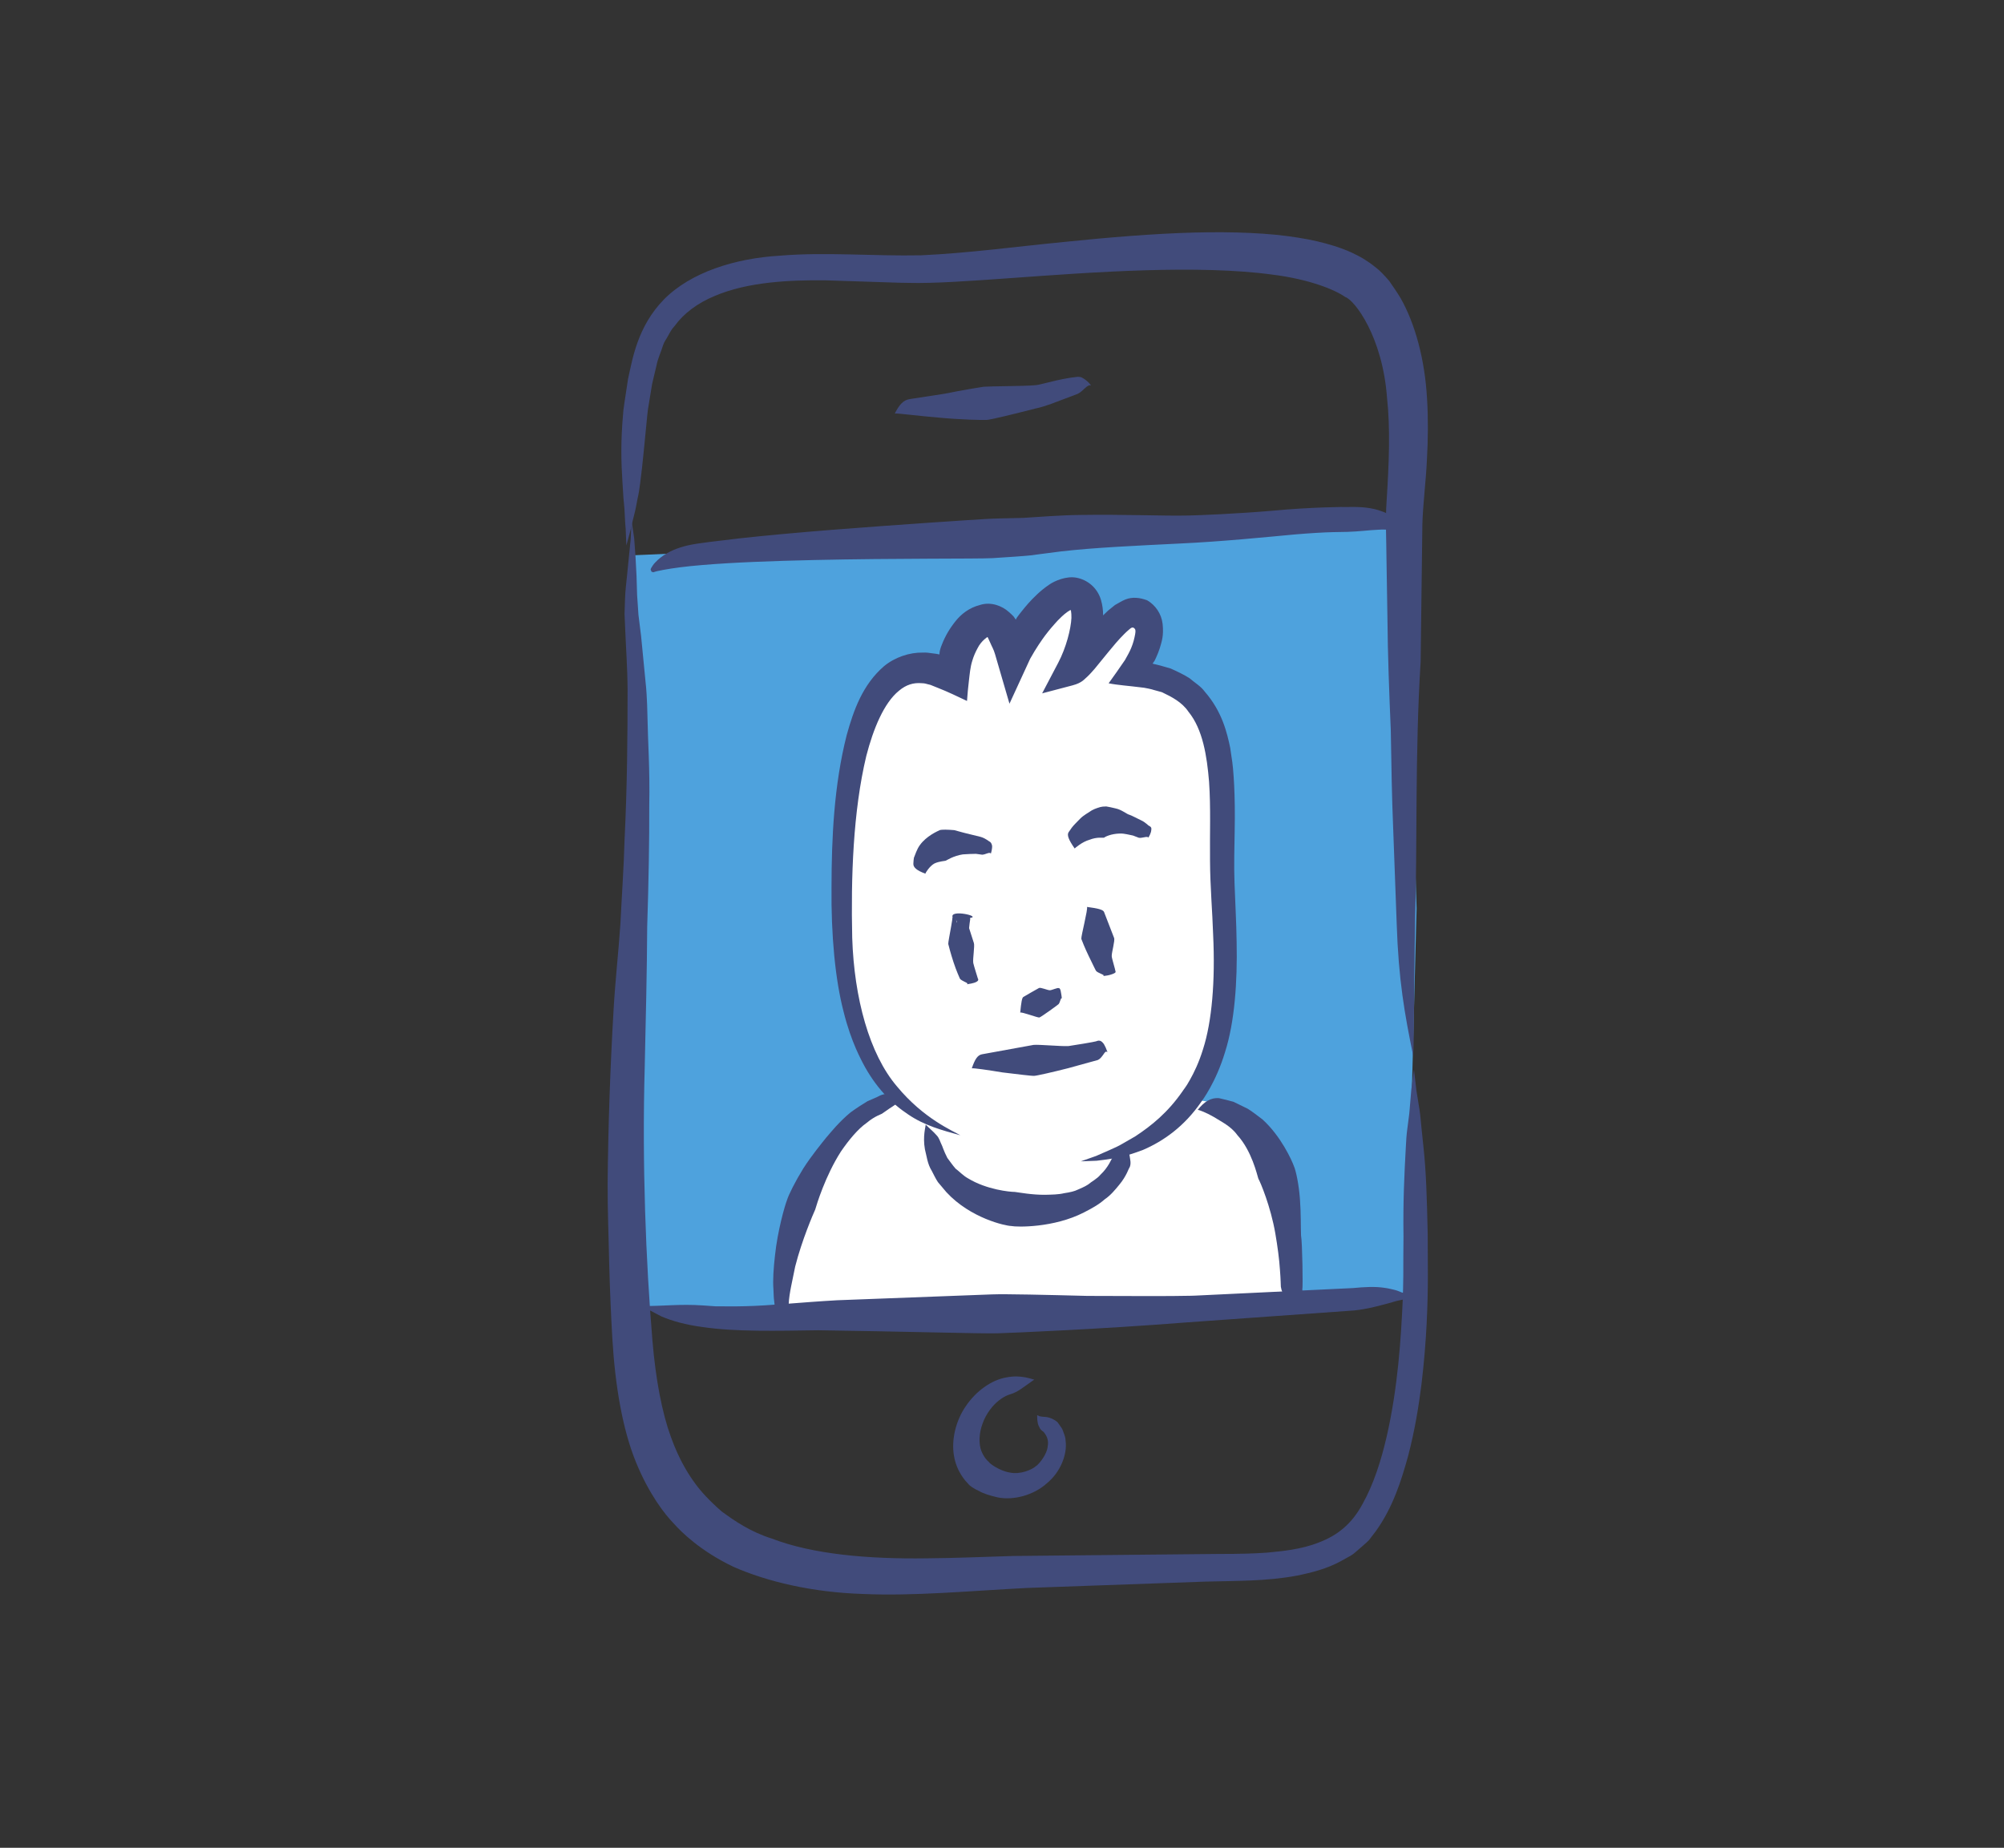 <?xml version="1.0" encoding="utf-8"?>
<!-- Generator: Adobe Illustrator 16.0.0, SVG Export Plug-In . SVG Version: 6.00 Build 0)  -->
<!DOCTYPE svg PUBLIC "-//W3C//DTD SVG 1.1//EN" "http://www.w3.org/Graphics/SVG/1.1/DTD/svg11.dtd">
<svg version="1.1" id="Layer_1" xmlns="http://www.w3.org/2000/svg" xmlns:xlink="http://www.w3.org/1999/xlink" x="0px" y="0px"
	 width="96.25px" height="88.77px" viewBox="0 0 96.25 88.77" enable-background="new 0 0 96.25 88.77" xml:space="preserve">
<rect x="0" y="0" width="96.25" height="88.77" fill="#333333" stroke="none"/>
<g id="Layer_4">
</g>
<g id="Capa_3">
</g>
<g id="Capa_6">
</g>
<polygon fill="#4EA2DD" points="30.4,26.677 67.455,25.04 68.038,43.645 67.559,62.112 35.309,63.313 30.66,62.68 30.025,53.276 
	30.31,28.868 "/>
<path fill="none" d="M30.422,42.462c0,0,0.157-7.998-0.161-11.357c-0.319-3.359-1.278-9.277-0.319-11.996
	c0.96-2.721,0.799-5.92,4.638-6.08c3.839-0.158,19.355-1.277,22.235-1.277c2.879,0,9.915,0.641,10.396,4.318
	c0.479,3.678,0.349,46.043,0.349,46.043s-0.668,11.061-3.547,12.02c-2.879,0.961-16.636,0.961-16.636,0.961
	s-9.884,0.504-11.58-0.629s-5.056-5.133-5.215-8.65S30.422,42.462,30.422,42.462z"/>
<g>
	<g>
		<path fill="#414B7B" d="M49.674,66.277c-0.112-0.008-0.621-0.25-1.344-0.102c-0.723,0.122-1.461,0.668-1.94,1.374
			c-0.487,0.704-0.704,1.623-0.572,2.388c0.129,0.781,0.578,1.24,0.689,1.354c0.05,0.079,0.283,0.239,0.494,0.328
			c0.214,0.131,0.539,0.229,0.906,0.316c0.758,0.159,1.743-0.099,2.379-0.681c0.668-0.549,0.974-1.406,0.896-2.015
			c-0.001-0.153-0.05-0.286-0.093-0.401c-0.038-0.117-0.075-0.214-0.134-0.282c-0.098-0.139-0.154-0.221-0.16-0.228
			c-0.176-0.155-0.355-0.215-0.511-0.249c-0.05-0.005-0.086-0.008-0.128-0.012c-0.04-0.006-0.087,0-0.122-0.011l-0.116-0.02
			l-0.104-0.052c0.002,0.07,0.003,0.139,0.004,0.204c0.008,0.058,0.014,0.104,0.021,0.151c0.004,0.051,0.02,0.08,0.03,0.116
			c0.012,0.034,0.023,0.066,0.042,0.09c0.037,0.12,0.117,0.177,0.219,0.254c-0.004,0.017,0.266,0.247,0.193,0.663
			c-0.032,0.422-0.41,0.841-0.508,0.93l-0.044,0.03c-0.198,0.185-0.766,0.431-1.277,0.32c-0.495-0.082-0.978-0.441-1-0.506
			c-0.068-0.054-0.241-0.223-0.366-0.543c-0.12-0.322-0.114-0.832,0.065-1.305c0.169-0.476,0.494-0.888,0.79-1.112
			c0.294-0.235,0.554-0.297,0.554-0.297C48.896,66.866,49.089,66.687,49.674,66.277z"/>
	</g>
</g>
<g>
	<path fill="#414B7B" d="M30.333,25.008c-0.008,0.168-0.022,0.472-0.042,0.897c-0.046,0.458-0.104,1.045-0.175,1.743
		c-0.033,0.363-0.087,0.716-0.098,1.166c-0.007,0.222-0.015,0.45-0.022,0.686c0.009,0.216,0.019,0.438,0.029,0.666
		c0.035,0.905,0.111,1.904,0.117,2.979c-0.001,2.153-0.017,4.606-0.146,7.221c-0.035,1.306-0.132,2.657-0.199,4.024
		c-0.092,1.366-0.252,2.76-0.329,4.154c-0.163,2.793-0.259,5.61-0.284,8.299c-0.006,1.344,0.053,2.656,0.076,3.913
		c0.035,1.251,0.084,2.427,0.152,3.574c0.135,2.28,0.496,4.348,1.125,5.897c0.628,1.553,1.41,2.543,1.804,2.944
		c0.366,0.418,1.306,1.352,2.899,2.107c1.604,0.705,3.77,1.223,6.203,1.299c2.431,0.11,5.112-0.146,7.868-0.288
		c2.784-0.099,5.703-0.203,8.595-0.306c1.438-0.039,2.917-0.012,4.375-0.285c0.724-0.146,1.452-0.334,2.114-0.695l0.492-0.273
		c0.16-0.095,0.294-0.239,0.439-0.356c0.141-0.126,0.289-0.244,0.418-0.377l0.332-0.431c0.838-1.17,1.233-2.454,1.563-3.649
		c0.312-1.204,0.502-2.356,0.634-3.422c0.256-2.132,0.303-3.914,0.306-5.172c-0.005-1.253-0.008-1.986-0.008-2.035
		c-0.038-1.705-0.073-2.998-0.205-4.199c-0.032-0.309-0.062-0.597-0.093-0.893c-0.032-0.294-0.051-0.601-0.097-0.893
		c-0.048-0.299-0.098-0.604-0.148-0.919c-0.038-0.322-0.077-0.654-0.118-1c-0.043,0.332-0.085,0.65-0.126,0.959
		c-0.027,0.323-0.053,0.624-0.078,0.93c-0.019,0.304-0.078,0.619-0.11,0.928c-0.044,0.312-0.063,0.623-0.077,0.933
		c-0.069,1.262-0.135,2.579-0.111,4.261c-0.001,0.058-0.003,0.396-0.007,0.95c0.003,0.534,0.002,1.279-0.032,2.169
		c-0.081,1.774-0.23,4.15-0.764,6.482c-0.267,1.159-0.632,2.314-1.165,3.26c-0.526,0.978-1.222,1.515-2.101,1.848
		c-0.856,0.34-1.77,0.417-2.494,0.488c-0.736,0.051-1.324,0.055-1.673,0.06l-0.54,0.001c-1.375,0.014-3.509,0.034-6,0.059
		c-1.255,0.013-2.601,0.026-3.984,0.04c-1.382,0.04-2.791,0.104-4.169,0.113c-2.752,0.038-5.434-0.188-7.407-0.949
		c-1.019-0.319-1.79-0.847-2.412-1.305c-0.583-0.506-1.005-0.97-1.264-1.33c-0.263-0.353-0.754-1.078-1.171-2.239
		c-0.423-1.156-0.73-2.744-0.888-4.622c-0.319-3.81-0.502-8.513-0.372-13.146c0.05-2.313,0.109-4.609,0.119-6.752
		c0.07-2.141,0.105-4.13,0.099-5.837c0.036-1.704-0.068-3.13-0.083-4.139c-0.017-1.011-0.073-1.606-0.083-1.664
		c-0.082-0.843-0.155-1.603-0.226-2.325c-0.043-0.349-0.085-0.688-0.127-1.022c-0.021-0.318-0.042-0.632-0.064-0.948
		c-0.013-0.626-0.037-1.231-0.076-1.83c-0.021-0.287-0.042-0.585-0.065-0.896C30.417,25.589,30.376,25.305,30.333,25.008z"/>
</g>
<g>
	<path fill="#414B7B" d="M67.874,50.719c0.042-0.58,0.03-3.079,0.092-6.554c0.111-3.477-0.012-7.925,0.266-12.387
		c0.028-2.232,0.057-4.472,0.083-6.601c0.027-0.957,0.169-2.044,0.217-3.058c0.058-1.023,0.066-2.02,0.007-2.966
		c-0.106-1.89-0.571-3.598-1.271-4.831c-0.181-0.304-0.377-0.576-0.548-0.828c-0.23-0.265-0.448-0.501-0.664-0.66
		c-0.421-0.341-0.765-0.52-0.979-0.622c-0.428-0.226-1.408-0.592-2.751-0.798c-1.344-0.218-3.047-0.291-4.967-0.242
		c-1.921,0.051-4.061,0.227-6.293,0.456c-2.228,0.216-4.568,0.536-6.831,0.637c-2.262,0.047-4.598-0.165-6.779,0.018
		c-2.17,0.129-4.279,0.802-5.564,2.098c-1.285,1.317-1.512,2.872-1.729,3.828c-0.156,1-0.239,1.583-0.232,1.623
		c-0.127,1.371-0.097,2.406-0.033,3.374c0.016,0.25,0.031,0.481,0.045,0.718c0.018,0.238,0.052,0.482,0.059,0.722
		c0.015,0.244,0.02,0.495,0.048,0.75c0.011,0.26,0.022,0.529,0.033,0.81c0.072-0.263,0.14-0.514,0.207-0.758
		c0.052-0.25,0.114-0.5,0.177-0.749c0.067-0.251,0.104-0.493,0.153-0.739c0.058-0.246,0.096-0.495,0.126-0.743
		c0.132-1,0.218-2.043,0.346-3.313c0-0.045,0.036-0.3,0.106-0.713c0.034-0.207,0.074-0.455,0.121-0.737
		c0.063-0.27,0.135-0.573,0.213-0.903c0.066-0.346,0.211-0.618,0.315-0.968c0.053-0.171,0.167-0.302,0.248-0.464
		c0.086-0.157,0.172-0.32,0.304-0.455c0.438-0.608,1.106-1.104,1.913-1.439c1.616-0.695,3.645-0.772,5.292-0.759
		c1.692,0.055,3.029,0.099,3.597,0.117l0.446,0.007c2.311,0.066,6.908-0.473,11.349-0.605c2.214-0.068,4.388-0.03,6.13,0.21
		c1.757,0.219,2.99,0.724,3.481,1.071c0.449,0.146,1.795,1.896,2.011,4.851c0.16,1.457,0.096,3.123-0.019,4.924
		c-0.069,0.943-0.012,1.883-0.008,2.802c0.015,0.93,0.029,1.867,0.045,2.799c0.015,1.862,0.089,3.702,0.161,5.417
		c0.028,1.715,0.055,3.305,0.113,4.665c0.101,2.723,0.167,4.538,0.171,4.63C67.168,47.077,67.464,48.729,67.874,50.719z"/>
</g>
<g>
	<path fill="#414B7B" d="M42.975,19.865c0.132-0.018,1.138,0.119,2.159,0.202c1.025,0.096,2.075,0.119,2.259,0.106
		c0.182-0.004,1.293-0.28,2.337-0.546c0.525-0.11,1.026-0.333,1.398-0.466c0.367-0.139,0.612-0.232,0.625-0.237
		c0.145-0.07,0.242-0.171,0.336-0.255c0.022-0.024,0.046-0.042,0.069-0.061c0.023-0.018,0.046-0.044,0.071-0.055l0.077-0.042
		l0.096,0.001c-0.042-0.048-0.082-0.093-0.121-0.138c-0.043-0.037-0.075-0.066-0.11-0.097c-0.037-0.034-0.069-0.05-0.104-0.075
		c-0.033-0.022-0.067-0.045-0.1-0.059c-0.13-0.063-0.245-0.039-0.389-0.015c-0.021-0.007-0.427,0.056-0.854,0.152
		c-0.426,0.096-0.879,0.229-1.009,0.225l-0.048,0.005c-0.493,0.045-2.061,0.042-2.425,0.07c-0.178,0.026-1.046,0.167-1.881,0.337
		c-0.842,0.129-1.646,0.253-1.665,0.256C43.388,19.22,43.201,19.429,42.975,19.865z"/>
</g>
<g>
	<path fill="#414B7B" d="M31.3,27.481c0-0.007,0.01-0.027,0.015-0.025c-0.008,0.027,0.01,0.024,0.066,0.037
		c0.084-0.033,0.26-0.077,0.48-0.115c0.443-0.083,1.078-0.168,1.823-0.229c1.493-0.129,3.435-0.2,5.391-0.244
		c3.913-0.089,7.889-0.052,8.598-0.091c0.176-0.012,0.574-0.038,1.137-0.076c0.143-0.012,0.295-0.023,0.458-0.036
		c0.091-0.009,0.186-0.018,0.282-0.026c0.085-0.012,0.171-0.024,0.26-0.037c0.347-0.045,0.726-0.094,1.13-0.146
		c1.608-0.188,3.672-0.278,5.718-0.381c2.046-0.095,4.055-0.301,5.537-0.437c0.743-0.063,1.362-0.098,1.8-0.11
		c0.437-0.008,0.691-0.013,0.71-0.013c0.598-0.017,1.055-0.087,1.507-0.104c0.115-0.011,0.227-0.009,0.342-0.005
		c0.113,0.004,0.238,0.004,0.355,0.03c0.121,0.023,0.247,0.056,0.38,0.104c0.125,0.069,0.253,0.159,0.378,0.275
		c-0.054-0.173-0.127-0.338-0.212-0.493c-0.098-0.136-0.215-0.249-0.329-0.354c-0.114-0.11-0.24-0.181-0.361-0.254
		c-0.123-0.073-0.248-0.135-0.374-0.178c-0.508-0.195-1.037-0.23-1.656-0.216c-0.092-0.011-1.824,0.008-3.571,0.175
		c-1.739,0.15-3.568,0.223-4.066,0.233l-0.189,0.003c-0.961,0.021-2.994-0.061-5.001-0.029c-0.984,0.007-2.048,0.1-2.76,0.141
		c-0.793,0.018-1.452,0.029-1.802,0.053c-0.701,0.04-4.124,0.265-7.391,0.521c-1.633,0.13-3.228,0.276-4.423,0.408
		c-0.598,0.072-1.096,0.132-1.45,0.174c-0.354,0.049-0.563,0.077-0.583,0.08c-0.597,0.088-1.073,0.235-1.481,0.473
		c-0.203,0.12-0.391,0.264-0.548,0.432c-0.081,0.08-0.146,0.183-0.192,0.263C31.222,27.371,31.262,27.384,31.3,27.481z"/>
</g>
<path fill="#FFFFFF" d="M37.833,62.897c0,0-0.333-2.584,0.667-5.084s3.167-4.166,3.167-4.166l1.25-0.668
	c0,0-2.001-3.666-2.334-6.916s-0.084-8.916,0.75-11.166s2.5-3.25,3-3s0.834,0.416,0.834,0.416s0.834-2.5,1.75-2.416
	c0.916,0.083,1.25,1.583,1.25,1.583s2-2.833,3-2.833s0.916,1.583,0.916,1.583s1.834-1,2.417-0.833
	c0.583,0.166,0.583,1.25,0.583,1.25L54.5,32.23c0,0,2.084,0.333,3.167,1.917c1.083,1.583,1.167,9.916,1.25,11.666
	s-0.417,4.25-0.667,4.916c-0.25,0.668-1.167,2.168-1.167,2.168s1.333-0.334,2.5,1.082c1.167,1.418,1.667,3.166,1.917,4
	s0.333,3.002,0.5,3.334c0.167,0.334,0.25,1.25,0.25,1.25l-22.583,0.834L37.833,62.897z"/>
<g>
	<path fill="none" stroke="#414B7B" stroke-width="0.15" stroke-miterlimit="10" d="M42.6,38.434"/>
</g>
<g>
	<path fill="#414B7B" d="M46.548,44.647c-0.008-0.025,0.001-0.133,0.021-0.283c0.005-0.036,0.011-0.076,0.017-0.119l0.01-0.065
		l0.001-0.008l0-0.005v-0.01L46.592,44.1c0.561-0.075-0.976-0.429-0.841-0.037c-0.015,0.066-0.01,0.061-0.012,0.072l-0.004,0.051
		l-0.005,0.034c-0.015,0.09-0.031,0.187-0.047,0.284c-0.066,0.386-0.146,0.776-0.139,0.846c0.013,0.069,0.124,0.483,0.254,0.881
		c0.129,0.398,0.306,0.787,0.306,0.787c0.043,0.058,0.134,0.102,0.212,0.142c0.023,0.012,0.041,0.021,0.061,0.03
		c0.017,0.01,0.048,0.021,0.057,0.03l0.039,0.032l-0.041,0.036c0.073-0.013,0.143-0.024,0.211-0.036
		c0.052-0.013,0.092-0.023,0.135-0.034c0.046-0.012,0.061-0.022,0.089-0.034c0.025-0.011,0.048-0.022,0.061-0.033
		c0.065-0.046,0.071-0.092,0.035-0.148c-0.005-0.016-0.201-0.642-0.218-0.739l-0.002-0.019c-0.025-0.189,0.077-0.799,0.032-0.937
		c-0.017-0.054-0.126-0.393-0.232-0.723c-0.024-0.079-0.048-0.158-0.07-0.231c-0.011-0.037-0.021-0.072-0.031-0.105L46.426,44.2
		l-0.006-0.023c-0.001-0.005-0.002-0.005-0.003-0.003l-0.214-0.005l0.214,0.007l0,0.001l-0.002,0.026
		c-0.017,0.024,0.034-0.014-0.064,0.136c-0.578,0.144-0.376-0.222-0.426-0.126l-0.003-0.03l0-0.006l0.001,0.005
		c0.032,0.117,0.054,0.195,0.054,0.198C46.01,44.496,46.171,44.565,46.548,44.647z"/>
</g>
<g>
	<path fill="#414B7B" d="M52.207,43.57c0.056,0.091-0.289,1.408-0.272,1.536c0.021,0.063,0.171,0.445,0.35,0.813
		c0.089,0.183,0.176,0.362,0.242,0.498c0.065,0.135,0.112,0.225,0.117,0.228c0.046,0.054,0.143,0.094,0.221,0.131
		c0.023,0.011,0.04,0.019,0.06,0.028c0.017,0.009,0.046,0.019,0.056,0.028l0.043,0.029l-0.05,0.033
		c0.077-0.012,0.151-0.022,0.223-0.033c0.063-0.011,0.089-0.021,0.133-0.032s0.064-0.021,0.094-0.031
		c0.026-0.011,0.057-0.021,0.074-0.031c0.099-0.042,0.092-0.085,0.069-0.138c0.009-0.014-0.169-0.593-0.171-0.684l-0.001-0.017
		c-0.004-0.176,0.164-0.739,0.114-0.867c-0.036-0.094-0.479-1.239-0.483-1.248C52.982,43.705,52.757,43.642,52.207,43.57z"/>
</g>
<g>
	<path fill="#414B7B" d="M30.802,62.744c0.126,0.063,0.458,0.226,0.954,0.494c0.493,0.217,1.195,0.412,1.986,0.515
		c1.593,0.236,3.604,0.182,5.557,0.155c3.887,0.052,7.915,0.171,8.612,0.146c0.706-0.02,4.955-0.199,9.046-0.521
		c4.085-0.291,8.01-0.571,8.083-0.577c0.602-0.064,1.052-0.186,1.475-0.298c0.115-0.031,0.212-0.058,0.315-0.086
		c0.104-0.026,0.211-0.069,0.317-0.087c0.107-0.023,0.219-0.048,0.332-0.073c0.117-0.003,0.237-0.007,0.363-0.01
		c-0.119-0.081-0.233-0.158-0.344-0.233c-0.114-0.061-0.229-0.099-0.342-0.145c-0.114-0.048-0.225-0.065-0.337-0.094
		c-0.112-0.024-0.226-0.052-0.338-0.063c-0.456-0.067-0.928-0.04-1.507,0.014c-0.168,0.009-6.584,0.315-7.581,0.363l-0.191,0.006
		c-0.969,0.025-3.007,0.014-4.979,0.007c-1.977-0.05-3.887-0.098-4.596-0.072c-0.702,0.026-4.137,0.157-7.417,0.281
		c-1.673,0.092-3.243,0.262-4.428,0.286c-0.591,0.018-1.08,0.001-1.43,0.004c-0.345-0.024-0.549-0.039-0.568-0.04
		C32.608,62.636,31.911,62.753,30.802,62.744z"/>
</g>
<g>
	<path fill="#414B7B" d="M49,48.648c0.056-0.051,0.843,0.252,0.92,0.234c0.076-0.015,0.92-0.627,0.928-0.647
		c0.032-0.04,0.057-0.116,0.08-0.18c0.007-0.019,0.012-0.032,0.018-0.047c0.005-0.012,0.011-0.032,0.017-0.037l0.019-0.021
		L51,47.968c-0.006-0.051-0.013-0.099-0.019-0.146c-0.007-0.044-0.013-0.078-0.019-0.114c-0.009-0.048-0.012-0.067-0.018-0.098
		c-0.006-0.034-0.013-0.05-0.019-0.064c-0.024-0.068-0.05-0.078-0.081-0.071c-0.009-0.048-0.357,0.106-0.412,0.097l-0.01,0.001
		c-0.105,0.003-0.442-0.15-0.52-0.108c-0.076,0.036-0.753,0.431-0.753,0.432C49.087,47.933,49.048,48.14,49,48.648z"/>
</g>
<g>
	<path fill="#414B7B" d="M44.448,41.972c-0.001-0.044,0.208-0.369,0.433-0.49c0.244-0.114,0.511-0.111,0.558-0.141
		c0.045-0.018,0.351-0.225,0.806-0.295c0.215-0.011,0.45-0.029,0.63-0.026c0.173,0.024,0.29,0.04,0.298,0.041
		c0.08-0.002,0.161-0.037,0.234-0.06c0.02-0.009,0.038-0.014,0.055-0.017c0.017-0.003,0.038-0.012,0.051-0.009l0.046,0.003
		l0.031,0.033c0.012-0.044,0.023-0.086,0.034-0.128c0.007-0.04,0.012-0.072,0.018-0.106c0.007-0.037,0.006-0.063,0.008-0.094
		c0.003-0.032-0.001-0.055-0.006-0.075c-0.02-0.083-0.055-0.151-0.127-0.184c-0.013,0.003-0.184-0.153-0.419-0.219
		c-0.248-0.061-0.496-0.122-0.552-0.136l-0.025-0.008c-0.132-0.024-0.41-0.105-0.69-0.18c-0.295-0.025-0.598-0.036-0.702,0.002
		c-0.106,0.053-0.636,0.28-0.949,0.718c-0.152,0.207-0.219,0.458-0.286,0.608c-0.027,0.173-0.022,0.285-0.026,0.29
		C43.86,41.667,44.03,41.824,44.448,41.972z"/>
</g>
<g>
	<path fill="#414B7B" d="M51.615,40.762c0.028-0.028,0.36-0.32,0.716-0.419c0.354-0.142,0.648-0.088,0.691-0.099
		c0.044-0.037,0.33-0.193,0.78-0.2c0.217-0.004,0.436,0.065,0.613,0.096c0.163,0.063,0.273,0.104,0.28,0.107
		c0.076,0.017,0.169-0.008,0.251-0.021c0.024-0.004,0.042-0.007,0.062-0.011c0.019-0.001,0.045-0.01,0.06-0.007l0.054,0.004
		l0.037,0.025c0.023-0.044,0.046-0.086,0.067-0.127c0.016-0.04,0.027-0.071,0.041-0.104c0.015-0.037,0.016-0.06,0.022-0.088
		c0.006-0.027,0.011-0.055,0.01-0.075c0.009-0.099-0.045-0.136-0.116-0.172c-0.021,0.005-0.158-0.164-0.389-0.268
		c-0.226-0.108-0.449-0.227-0.521-0.249l-0.026-0.01c-0.139-0.033-0.372-0.249-0.682-0.31c-0.15-0.038-0.304-0.07-0.433-0.091
		c-0.128,0-0.233,0.013-0.288,0.03c-0.053,0.02-0.222,0.058-0.404,0.157c-0.172,0.117-0.397,0.235-0.558,0.398
		c-0.158,0.166-0.315,0.312-0.408,0.438c-0.089,0.128-0.148,0.213-0.15,0.216C51.24,40.112,51.314,40.333,51.615,40.762z"/>
</g>
<g>
	<path fill="#414B7B" d="M46.126,54.541c-0.339-0.205-1.757-0.784-3.048-2.351c-1.324-1.553-2.054-4.236-2.147-7.135
		c-0.065-2.902,0.04-6.076,0.676-8.737c0.336-1.302,0.849-2.553,1.57-3.134c0.35-0.295,0.698-0.389,1.061-0.364
		c0.085-0.001,0.182,0.01,0.294,0.044l0.157,0.039l0.345,0.139c0.485,0.188,0.959,0.421,1.41,0.633
		c0.021-0.35,0.055-0.628,0.091-0.965c0.039-0.332,0.067-0.662,0.159-0.953c0.063-0.222,0.156-0.428,0.255-0.611
		c0.188-0.385,0.52-0.567,0.471-0.541c0.005,0.022-0.001-0.017,0.016,0.014l0.011,0.012l0.111,0.242
		c0.08,0.193,0.165,0.316,0.233,0.555c0.258,0.889,0.489,1.68,0.693,2.379c0.376-0.817,0.705-1.532,0.993-2.158
		c0.286-0.514,0.561-0.904,0.717-1.116c0.22-0.29,0.377-0.466,0.478-0.579c0.071-0.083,0.176-0.195,0.329-0.339
		c0.077-0.074,0.165-0.146,0.263-0.217c0.041-0.033,0.106-0.061,0.122-0.077l0.012-0.009c0.005,0.004,0.018-0.01,0.026,0.003
		c0.001,0,0.007,0.008,0.005,0.003c-0.008-0.012-0.001-0.017,0.01,0.038c0.016,0.083,0.022,0.197,0.02,0.331
		c-0.023,0.525-0.251,1.426-0.635,2.155l-0.771,1.468l1.459-0.384c0.48-0.126,0.575-0.312,0.715-0.421
		c0.136-0.129,0.236-0.249,0.352-0.379c0.2-0.245,0.418-0.513,0.657-0.806c0.23-0.281,0.481-0.584,0.76-0.861
		c0.14-0.144,0.314-0.281,0.304-0.273c0.035-0.025,0.086-0.053,0.137-0.032c0.101,0.074,0.154,0.08,0.009,0.642
		c-0.029,0.11-0.073,0.224-0.116,0.333c-0.051,0.132-0.192,0.397-0.297,0.577c-0.266,0.398-0.56,0.803-0.787,1.121
		c0.432,0.087,1.015,0.126,1.511,0.191c0.125,0.011,0.26,0.03,0.407,0.064c0.162,0.031,0.158,0.041,0.245,0.063l0.397,0.109
		c0.479,0.228,0.966,0.481,1.274,0.938c0.691,0.847,0.888,2.133,0.99,3.364c0.087,1.253,0.031,2.535,0.046,3.785
		c0.006,1.264,0.115,2.457,0.15,3.572c0.106,2.232-0.061,4.168-0.482,5.481c-0.201,0.658-0.446,1.154-0.637,1.49
		c-0.183,0.34-0.336,0.504-0.34,0.527c-0.723,1.045-1.501,1.665-2.276,2.178c-0.211,0.121-0.404,0.232-0.604,0.348
		c-0.203,0.123-0.412,0.214-0.622,0.307c-0.215,0.095-0.434,0.19-0.659,0.29c-0.236,0.083-0.481,0.17-0.735,0.259
		c0.263-0.01,0.515-0.02,0.759-0.029c0.25-0.024,0.492-0.065,0.736-0.101c0.252-0.041,0.468-0.073,0.728-0.159
		c0.253-0.079,0.511-0.162,0.761-0.259c0.991-0.427,1.986-1.13,2.797-2.305c0.052-0.071,0.71-0.946,1.146-2.396
		c0.461-1.444,0.597-3.376,0.556-5.286c-0.012-0.956-0.071-1.923-0.101-2.823c-0.033-0.881-0.003-1.759,0.008-2.563
		c0.032-1.607-0.049-2.938-0.152-3.509l-0.063-0.434c-0.147-0.699-0.38-1.74-1.226-2.705c-0.185-0.258-0.481-0.427-0.733-0.645
		c-0.279-0.178-0.592-0.323-0.903-0.463c-0.877-0.262-0.746-0.185-0.867-0.238c0.035-0.042,0.064-0.086,0.091-0.129
		c-0.021,0.057,0.164-0.315,0.256-0.611c0.094-0.324,0.196-0.591,0.135-1.165c-0.056-0.488-0.343-0.901-0.742-1.134
		c-0.34-0.125-0.701-0.177-1.05-0.037c-0.17,0.068-0.332,0.177-0.495,0.264l-0.326,0.263c-0.345,0.314-0.615,0.627-0.872,0.927
		c-0.243,0.292-0.479,0.574-0.706,0.847c-0.109,0.131-0.217,0.251-0.313,0.35c-0.043,0.037-0.103,0.107-0.121,0.108l-0.018,0.013
		c0.001,0.007-0.038-0.014,0.043,0.09c0.096,0.099,0.154,0.236,0.155,0.387c0.259,0.235,0.433,0.396,0.607,0.556
		c0.534-0.905,0.769-1.628,0.926-2.45c0.055-0.416,0.103-0.805-0.048-1.336c-0.182-0.608-0.67-0.971-1.178-1.067
		c-0.498-0.094-1.053,0.163-1.275,0.311c-0.257,0.171-0.458,0.34-0.624,0.498c-0.336,0.315-0.558,0.589-0.731,0.805
		c-0.031,0.04-0.066,0.085-0.116,0.148c-0.023,0.031-0.054,0.072-0.097,0.129c-0.037,0.055-0.037,0.058-0.069,0.119
		c-0.002,0.012-0.006,0.003-0.016-0.013c-0.006-0.011-0.014-0.022-0.022-0.037l-0.043-0.06l-0.031-0.043
		c-0.055-0.059-0.145-0.144-0.225-0.213c-0.316-0.286-0.857-0.503-1.382-0.335c-0.528,0.136-0.908,0.444-1.174,0.776
		c-0.273,0.339-0.504,0.719-0.667,1.152c-0.042,0.092-0.087,0.255-0.096,0.305l-0.005,0.049c-0.012,0.026,0.008,0.093-0.018,0.094
		l-0.109-0.021l-0.034-0.007l-0.204-0.026c-0.136-0.02-0.273-0.041-0.44-0.033c-0.635-0.014-1.342,0.222-1.863,0.652
		c-1.03,0.889-1.462,2.117-1.793,3.307c-0.616,2.417-0.727,4.981-0.73,7.304c-0.025,2.326,0.181,4.459,0.577,5.978
		c0.375,1.525,0.899,2.4,0.917,2.46c0.611,1.173,1.384,1.955,2.18,2.482C44.401,54.075,45.257,54.302,46.126,54.541z"/>
</g>
<g>
	<path fill="#414B7B" d="M37.906,63.583c0.002-0.087-0.081-0.425-0.025-0.938c0.019-0.504,0.186-1.152,0.311-1.799
		c0.329-1.293,0.868-2.528,0.963-2.741c0.065-0.225,0.482-1.61,1.231-2.78c0.385-0.563,0.827-1.095,1.244-1.384
		c0.396-0.334,0.736-0.423,0.74-0.444c0.181-0.118,0.317-0.229,0.463-0.316c0.042-0.029,0.074-0.05,0.109-0.074
		c0.037-0.022,0.075-0.058,0.115-0.073l0.125-0.063l0.139,0.019c-0.046-0.07-0.091-0.138-0.134-0.204
		c-0.047-0.055-0.096-0.075-0.145-0.111c-0.05-0.035-0.099-0.047-0.149-0.066c-0.05-0.018-0.102-0.034-0.152-0.038
		c-0.21-0.048-0.412,0.015-0.634,0.141c-0.021,0.009-0.188,0.081-0.437,0.189c-0.228,0.138-0.526,0.327-0.811,0.534
		c-0.547,0.447-0.99,1.001-1.115,1.146l-0.049,0.055c-0.228,0.286-0.718,0.879-1.116,1.502c-0.387,0.627-0.705,1.265-0.78,1.517
		c-0.099,0.243-0.454,1.471-0.578,2.668c-0.067,0.597-0.11,1.181-0.073,1.623c0.012,0.22,0.01,0.4,0.032,0.531
		c0.015,0.13,0.024,0.207,0.024,0.214C37.24,63.123,37.499,63.384,37.906,63.583z"/>
</g>
<g>
	<path fill="#414B7B" d="M44.459,54.027c0.003,0.098-0.149,0.553-0.036,1.189c0.084,0.311,0.116,0.698,0.331,1.038
		c0.094,0.175,0.179,0.368,0.295,0.539c0.133,0.158,0.268,0.318,0.403,0.479c1.163,1.261,2.848,1.622,3.112,1.627
		c0.273,0.058,2.052,0.093,3.501-0.654c0.36-0.185,0.705-0.371,0.985-0.621c0.304-0.207,0.519-0.479,0.702-0.7
		c0.368-0.44,0.467-0.826,0.492-0.821c0.104-0.199,0.029-0.417,0.009-0.582c-0.011-0.049-0.02-0.085-0.028-0.127
		c-0.006-0.04-0.028-0.086-0.026-0.122v-0.115l0.046-0.11c-0.079,0.02-0.157,0.036-0.236,0.049c-0.071,0.019-0.128,0.034-0.188,0.05
		c-0.065,0.014-0.087,0.039-0.128,0.059c-0.036,0.021-0.07,0.041-0.092,0.065c-0.114,0.087-0.107,0.227-0.185,0.366
		c-0.018,0.013-0.18,0.444-0.563,0.8c-0.163,0.199-0.421,0.323-0.594,0.472c-0.193,0.125-0.374,0.186-0.443,0.223l-0.055,0.023
		c-0.136,0.072-0.37,0.129-0.65,0.169c-0.272,0.067-0.6,0.069-0.916,0.077c-0.637,0.005-1.235-0.111-1.457-0.138
		c-0.218,0.002-1.346-0.103-2.245-0.652c-0.23-0.126-0.396-0.315-0.595-0.463c-0.157-0.176-0.276-0.364-0.398-0.518
		c-0.176-0.338-0.25-0.599-0.263-0.607c-0.093-0.182-0.115-0.343-0.263-0.491C44.845,54.378,44.653,54.223,44.459,54.027z"/>
</g>
<g>
	<path fill="#414B7B" d="M57.529,53.318c0.07,0.008,0.391,0.125,0.761,0.338c0.358,0.227,0.827,0.442,1.136,0.873
		c0.696,0.761,0.95,1.912,1.012,2.098c0.099,0.167,0.591,1.339,0.813,2.621c0.11,0.633,0.193,1.271,0.223,1.752
		c0.016,0.241,0.034,0.443,0.035,0.585c0.005,0.142,0.008,0.225,0.009,0.232c0.027,0.198,0.114,0.357,0.187,0.51
		c0.023,0.045,0.04,0.078,0.059,0.115c0.017,0.037,0.049,0.079,0.056,0.116l0.04,0.119l-0.025,0.117
		c0.086-0.023,0.168-0.046,0.248-0.067c0.068-0.026,0.114-0.057,0.169-0.086c0.058-0.028,0.083-0.063,0.12-0.095
		c0.035-0.033,0.068-0.066,0.088-0.103c0.102-0.143,0.105-0.307,0.089-0.508c0.035-0.06,0.002-2.241-0.061-2.577l-0.002-0.064
		c-0.014-0.327,0.001-1.02-0.052-1.702c-0.051-0.682-0.189-1.351-0.295-1.585c-0.082-0.226-0.593-1.401-1.503-2.228
		c-0.248-0.183-0.478-0.372-0.711-0.514c-0.246-0.12-0.475-0.231-0.67-0.327c-0.416-0.121-0.69-0.17-0.702-0.179
		C58.132,52.723,57.823,52.946,57.529,53.318z"/>
</g>
<g>
	<path fill="#414B7B" d="M46.675,51.323c0.09-0.016,0.78,0.082,1.476,0.198c0.696,0.082,1.399,0.174,1.525,0.164
		c0.115-0.003,0.898-0.181,1.629-0.368c0.714-0.197,1.405-0.388,1.427-0.394c0.104-0.048,0.174-0.145,0.24-0.232
		c0.019-0.026,0.032-0.046,0.048-0.068c0.017-0.02,0.032-0.055,0.05-0.065l0.054-0.041l0.067,0.029
		c-0.029-0.075-0.057-0.146-0.084-0.216c-0.029-0.057-0.052-0.101-0.075-0.147c-0.026-0.053-0.046-0.063-0.068-0.091
		c-0.022-0.024-0.044-0.047-0.064-0.058c-0.085-0.062-0.165-0.044-0.261-0.006c-0.024,0.017-1.123,0.202-1.298,0.223l-0.033,0.003
		c-0.342,0.021-1.402-0.081-1.668-0.055c-0.218,0.04-2.451,0.446-2.474,0.45C46.953,50.687,46.825,50.884,46.675,51.323z"/>
</g>
</svg>

